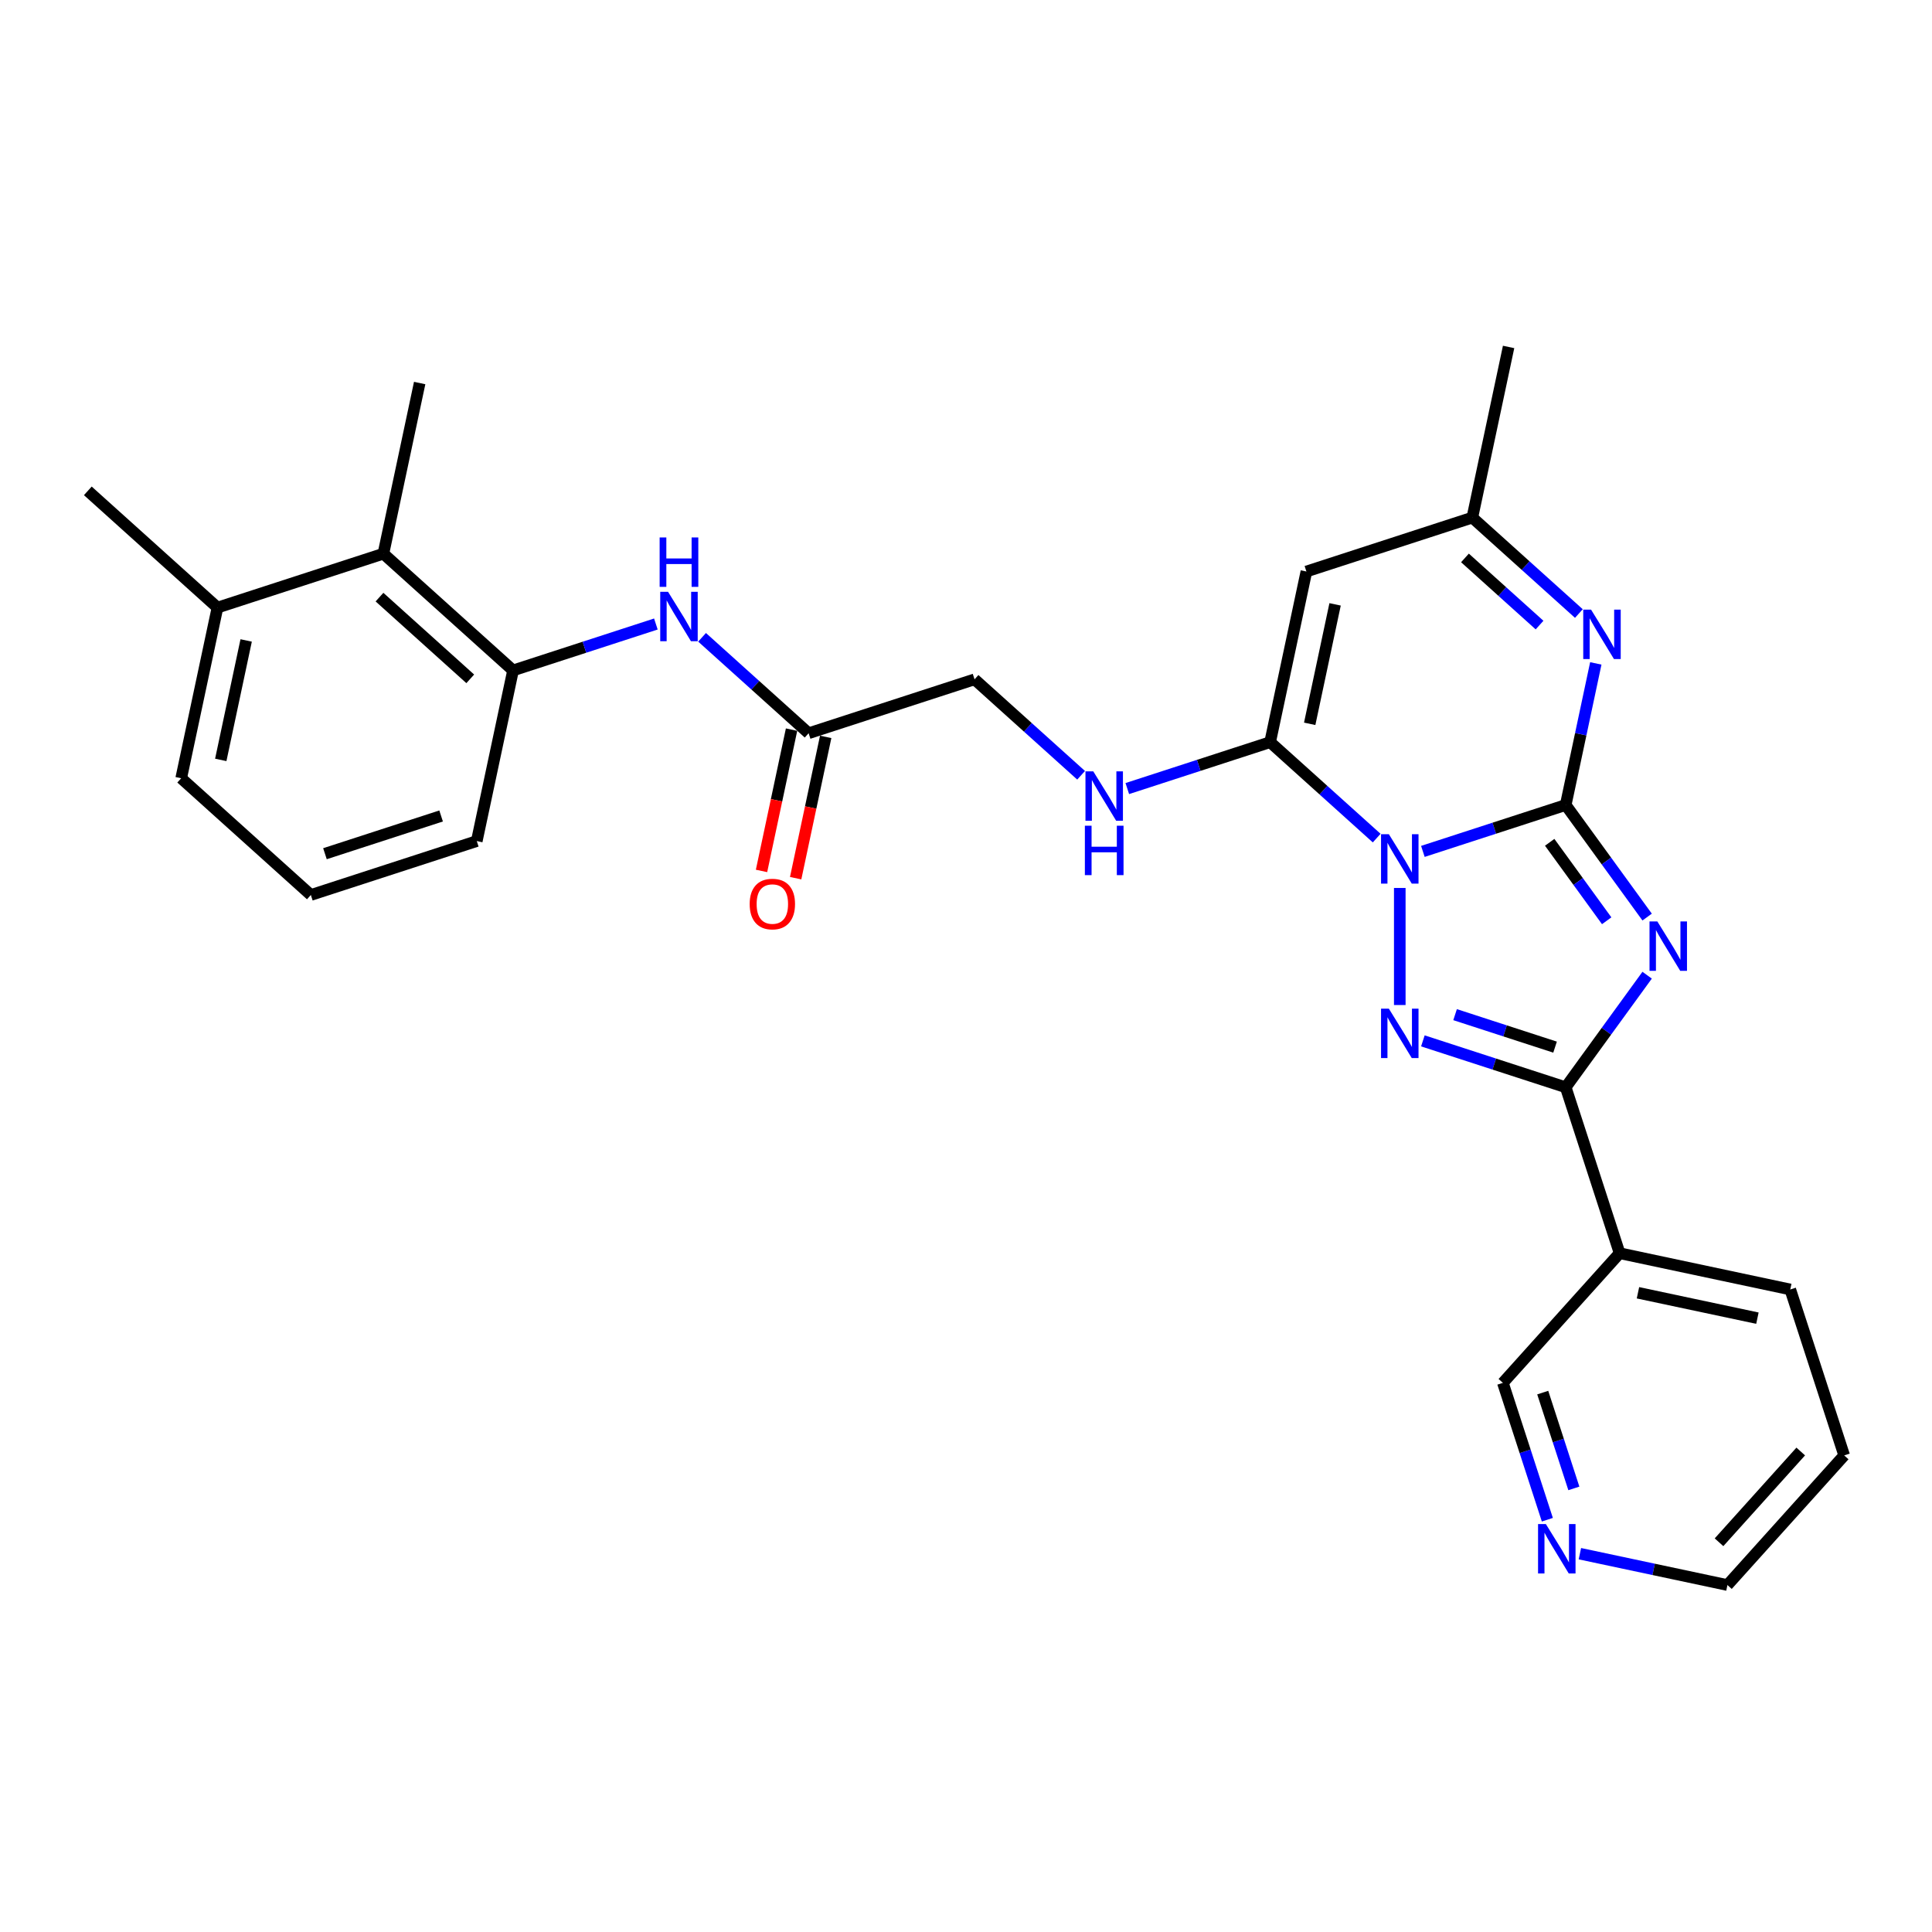 <?xml version='1.0' encoding='iso-8859-1'?>
<svg version='1.1' baseProfile='full'
              xmlns='http://www.w3.org/2000/svg'
                      xmlns:rdkit='http://www.rdkit.org/xml'
                      xmlns:xlink='http://www.w3.org/1999/xlink'
                  xml:space='preserve'
width='1000px' height='1000px' viewBox='0 0 1000 1000'>
<!-- END OF HEADER -->
<rect style='opacity:1.0;fill:#FFFFFF;stroke:none' width='1000' height='1000' x='0' y='0'> </rect>
<path class='bond-0' d='M 736.48,440.681 L 773.443,428.671' style='fill:none;fill-rule:evenodd;stroke:#0000FF;stroke-width:6px;stroke-linecap:butt;stroke-linejoin:miter;stroke-opacity:1' />
<path class='bond-0' d='M 773.443,428.671 L 810.406,416.661' style='fill:none;fill-rule:evenodd;stroke:#000000;stroke-width:6px;stroke-linecap:butt;stroke-linejoin:miter;stroke-opacity:1' />
<path class='bond-1' d='M 724.524,459.61 L 724.524,520.2' style='fill:none;fill-rule:evenodd;stroke:#0000FF;stroke-width:6px;stroke-linecap:butt;stroke-linejoin:miter;stroke-opacity:1' />
<path class='bond-2' d='M 712.568,433.801 L 684.992,408.971' style='fill:none;fill-rule:evenodd;stroke:#0000FF;stroke-width:6px;stroke-linecap:butt;stroke-linejoin:miter;stroke-opacity:1' />
<path class='bond-2' d='M 684.992,408.971 L 657.416,384.142' style='fill:none;fill-rule:evenodd;stroke:#000000;stroke-width:6px;stroke-linecap:butt;stroke-linejoin:miter;stroke-opacity:1' />
<path class='bond-3' d='M 810.406,416.661 L 831.48,445.667' style='fill:none;fill-rule:evenodd;stroke:#000000;stroke-width:6px;stroke-linecap:butt;stroke-linejoin:miter;stroke-opacity:1' />
<path class='bond-3' d='M 831.48,445.667 L 852.555,474.673' style='fill:none;fill-rule:evenodd;stroke:#0000FF;stroke-width:6px;stroke-linecap:butt;stroke-linejoin:miter;stroke-opacity:1' />
<path class='bond-3' d='M 802.117,435.978 L 816.869,456.283' style='fill:none;fill-rule:evenodd;stroke:#000000;stroke-width:6px;stroke-linecap:butt;stroke-linejoin:miter;stroke-opacity:1' />
<path class='bond-3' d='M 816.869,456.283 L 831.621,476.587' style='fill:none;fill-rule:evenodd;stroke:#0000FF;stroke-width:6px;stroke-linecap:butt;stroke-linejoin:miter;stroke-opacity:1' />
<path class='bond-4' d='M 810.406,416.661 L 818.195,380.019' style='fill:none;fill-rule:evenodd;stroke:#000000;stroke-width:6px;stroke-linecap:butt;stroke-linejoin:miter;stroke-opacity:1' />
<path class='bond-4' d='M 818.195,380.019 L 825.984,343.376' style='fill:none;fill-rule:evenodd;stroke:#0000FF;stroke-width:6px;stroke-linecap:butt;stroke-linejoin:miter;stroke-opacity:1' />
<path class='bond-5' d='M 852.555,504.761 L 831.48,533.767' style='fill:none;fill-rule:evenodd;stroke:#0000FF;stroke-width:6px;stroke-linecap:butt;stroke-linejoin:miter;stroke-opacity:1' />
<path class='bond-5' d='M 831.48,533.767 L 810.406,562.773' style='fill:none;fill-rule:evenodd;stroke:#000000;stroke-width:6px;stroke-linecap:butt;stroke-linejoin:miter;stroke-opacity:1' />
<path class='bond-6' d='M 736.48,538.753 L 773.443,550.763' style='fill:none;fill-rule:evenodd;stroke:#0000FF;stroke-width:6px;stroke-linecap:butt;stroke-linejoin:miter;stroke-opacity:1' />
<path class='bond-6' d='M 773.443,550.763 L 810.406,562.773' style='fill:none;fill-rule:evenodd;stroke:#000000;stroke-width:6px;stroke-linecap:butt;stroke-linejoin:miter;stroke-opacity:1' />
<path class='bond-6' d='M 753.15,525.18 L 779.024,533.587' style='fill:none;fill-rule:evenodd;stroke:#0000FF;stroke-width:6px;stroke-linecap:butt;stroke-linejoin:miter;stroke-opacity:1' />
<path class='bond-6' d='M 779.024,533.587 L 804.898,541.994' style='fill:none;fill-rule:evenodd;stroke:#000000;stroke-width:6px;stroke-linecap:butt;stroke-linejoin:miter;stroke-opacity:1' />
<path class='bond-7' d='M 810.406,562.773 L 838.311,648.656' style='fill:none;fill-rule:evenodd;stroke:#000000;stroke-width:6px;stroke-linecap:butt;stroke-linejoin:miter;stroke-opacity:1' />
<path class='bond-8' d='M 657.416,384.142 L 676.191,295.813' style='fill:none;fill-rule:evenodd;stroke:#000000;stroke-width:6px;stroke-linecap:butt;stroke-linejoin:miter;stroke-opacity:1' />
<path class='bond-8' d='M 677.898,374.647 L 691.041,312.817' style='fill:none;fill-rule:evenodd;stroke:#000000;stroke-width:6px;stroke-linecap:butt;stroke-linejoin:miter;stroke-opacity:1' />
<path class='bond-9' d='M 657.416,384.142 L 620.453,396.152' style='fill:none;fill-rule:evenodd;stroke:#000000;stroke-width:6px;stroke-linecap:butt;stroke-linejoin:miter;stroke-opacity:1' />
<path class='bond-9' d='M 620.453,396.152 L 583.489,408.162' style='fill:none;fill-rule:evenodd;stroke:#0000FF;stroke-width:6px;stroke-linecap:butt;stroke-linejoin:miter;stroke-opacity:1' />
<path class='bond-10' d='M 817.225,317.567 L 789.65,292.737' style='fill:none;fill-rule:evenodd;stroke:#0000FF;stroke-width:6px;stroke-linecap:butt;stroke-linejoin:miter;stroke-opacity:1' />
<path class='bond-10' d='M 789.65,292.737 L 762.074,267.908' style='fill:none;fill-rule:evenodd;stroke:#000000;stroke-width:6px;stroke-linecap:butt;stroke-linejoin:miter;stroke-opacity:1' />
<path class='bond-10' d='M 796.868,323.539 L 777.565,306.159' style='fill:none;fill-rule:evenodd;stroke:#0000FF;stroke-width:6px;stroke-linecap:butt;stroke-linejoin:miter;stroke-opacity:1' />
<path class='bond-10' d='M 777.565,306.159 L 758.262,288.778' style='fill:none;fill-rule:evenodd;stroke:#000000;stroke-width:6px;stroke-linecap:butt;stroke-linejoin:miter;stroke-opacity:1' />
<path class='bond-11' d='M 676.191,295.813 L 762.074,267.908' style='fill:none;fill-rule:evenodd;stroke:#000000;stroke-width:6px;stroke-linecap:butt;stroke-linejoin:miter;stroke-opacity:1' />
<path class='bond-12' d='M 762.074,267.908 L 780.849,179.579' style='fill:none;fill-rule:evenodd;stroke:#000000;stroke-width:6px;stroke-linecap:butt;stroke-linejoin:miter;stroke-opacity:1' />
<path class='bond-13' d='M 838.311,648.656 L 777.887,715.764' style='fill:none;fill-rule:evenodd;stroke:#000000;stroke-width:6px;stroke-linecap:butt;stroke-linejoin:miter;stroke-opacity:1' />
<path class='bond-14' d='M 838.311,648.656 L 926.64,667.431' style='fill:none;fill-rule:evenodd;stroke:#000000;stroke-width:6px;stroke-linecap:butt;stroke-linejoin:miter;stroke-opacity:1' />
<path class='bond-14' d='M 847.806,669.138 L 909.636,682.28' style='fill:none;fill-rule:evenodd;stroke:#000000;stroke-width:6px;stroke-linecap:butt;stroke-linejoin:miter;stroke-opacity:1' />
<path class='bond-15' d='M 265.553,347.009 L 302.516,334.998' style='fill:none;fill-rule:evenodd;stroke:#000000;stroke-width:6px;stroke-linecap:butt;stroke-linejoin:miter;stroke-opacity:1' />
<path class='bond-15' d='M 302.516,334.998 L 339.479,322.988' style='fill:none;fill-rule:evenodd;stroke:#0000FF;stroke-width:6px;stroke-linecap:butt;stroke-linejoin:miter;stroke-opacity:1' />
<path class='bond-16' d='M 265.553,347.009 L 198.445,286.585' style='fill:none;fill-rule:evenodd;stroke:#000000;stroke-width:6px;stroke-linecap:butt;stroke-linejoin:miter;stroke-opacity:1' />
<path class='bond-16' d='M 243.402,351.367 L 196.426,309.07' style='fill:none;fill-rule:evenodd;stroke:#000000;stroke-width:6px;stroke-linecap:butt;stroke-linejoin:miter;stroke-opacity:1' />
<path class='bond-17' d='M 265.553,347.009 L 246.778,435.338' style='fill:none;fill-rule:evenodd;stroke:#000000;stroke-width:6px;stroke-linecap:butt;stroke-linejoin:miter;stroke-opacity:1' />
<path class='bond-18' d='M 559.577,401.282 L 532.002,376.452' style='fill:none;fill-rule:evenodd;stroke:#0000FF;stroke-width:6px;stroke-linecap:butt;stroke-linejoin:miter;stroke-opacity:1' />
<path class='bond-18' d='M 532.002,376.452 L 504.426,351.623' style='fill:none;fill-rule:evenodd;stroke:#000000;stroke-width:6px;stroke-linecap:butt;stroke-linejoin:miter;stroke-opacity:1' />
<path class='bond-19' d='M 363.391,329.869 L 390.967,354.698' style='fill:none;fill-rule:evenodd;stroke:#0000FF;stroke-width:6px;stroke-linecap:butt;stroke-linejoin:miter;stroke-opacity:1' />
<path class='bond-19' d='M 390.967,354.698 L 418.543,379.528' style='fill:none;fill-rule:evenodd;stroke:#000000;stroke-width:6px;stroke-linecap:butt;stroke-linejoin:miter;stroke-opacity:1' />
<path class='bond-20' d='M 198.445,286.585 L 112.562,314.489' style='fill:none;fill-rule:evenodd;stroke:#000000;stroke-width:6px;stroke-linecap:butt;stroke-linejoin:miter;stroke-opacity:1' />
<path class='bond-21' d='M 198.445,286.585 L 217.22,198.255' style='fill:none;fill-rule:evenodd;stroke:#000000;stroke-width:6px;stroke-linecap:butt;stroke-linejoin:miter;stroke-opacity:1' />
<path class='bond-22' d='M 418.543,379.528 L 504.426,351.623' style='fill:none;fill-rule:evenodd;stroke:#000000;stroke-width:6px;stroke-linecap:butt;stroke-linejoin:miter;stroke-opacity:1' />
<path class='bond-23' d='M 409.71,377.65 L 401.937,414.22' style='fill:none;fill-rule:evenodd;stroke:#000000;stroke-width:6px;stroke-linecap:butt;stroke-linejoin:miter;stroke-opacity:1' />
<path class='bond-23' d='M 401.937,414.22 L 394.164,450.79' style='fill:none;fill-rule:evenodd;stroke:#FF0000;stroke-width:6px;stroke-linecap:butt;stroke-linejoin:miter;stroke-opacity:1' />
<path class='bond-23' d='M 427.376,381.405 L 419.603,417.975' style='fill:none;fill-rule:evenodd;stroke:#000000;stroke-width:6px;stroke-linecap:butt;stroke-linejoin:miter;stroke-opacity:1' />
<path class='bond-23' d='M 419.603,417.975 L 411.83,454.545' style='fill:none;fill-rule:evenodd;stroke:#FF0000;stroke-width:6px;stroke-linecap:butt;stroke-linejoin:miter;stroke-opacity:1' />
<path class='bond-24' d='M 800.904,786.602 L 789.396,751.183' style='fill:none;fill-rule:evenodd;stroke:#0000FF;stroke-width:6px;stroke-linecap:butt;stroke-linejoin:miter;stroke-opacity:1' />
<path class='bond-24' d='M 789.396,751.183 L 777.887,715.764' style='fill:none;fill-rule:evenodd;stroke:#000000;stroke-width:6px;stroke-linecap:butt;stroke-linejoin:miter;stroke-opacity:1' />
<path class='bond-24' d='M 814.628,770.395 L 806.572,745.602' style='fill:none;fill-rule:evenodd;stroke:#0000FF;stroke-width:6px;stroke-linecap:butt;stroke-linejoin:miter;stroke-opacity:1' />
<path class='bond-24' d='M 806.572,745.602 L 798.516,720.808' style='fill:none;fill-rule:evenodd;stroke:#000000;stroke-width:6px;stroke-linecap:butt;stroke-linejoin:miter;stroke-opacity:1' />
<path class='bond-25' d='M 817.748,804.188 L 855.935,812.304' style='fill:none;fill-rule:evenodd;stroke:#0000FF;stroke-width:6px;stroke-linecap:butt;stroke-linejoin:miter;stroke-opacity:1' />
<path class='bond-25' d='M 855.935,812.304 L 894.121,820.421' style='fill:none;fill-rule:evenodd;stroke:#000000;stroke-width:6px;stroke-linecap:butt;stroke-linejoin:miter;stroke-opacity:1' />
<path class='bond-26' d='M 112.562,314.489 L 45.455,254.065' style='fill:none;fill-rule:evenodd;stroke:#000000;stroke-width:6px;stroke-linecap:butt;stroke-linejoin:miter;stroke-opacity:1' />
<path class='bond-27' d='M 112.562,314.489 L 93.787,402.819' style='fill:none;fill-rule:evenodd;stroke:#000000;stroke-width:6px;stroke-linecap:butt;stroke-linejoin:miter;stroke-opacity:1' />
<path class='bond-27' d='M 127.412,331.494 L 114.269,393.324' style='fill:none;fill-rule:evenodd;stroke:#000000;stroke-width:6px;stroke-linecap:butt;stroke-linejoin:miter;stroke-opacity:1' />
<path class='bond-28' d='M 246.778,435.338 L 160.895,463.243' style='fill:none;fill-rule:evenodd;stroke:#000000;stroke-width:6px;stroke-linecap:butt;stroke-linejoin:miter;stroke-opacity:1' />
<path class='bond-28' d='M 228.314,422.347 L 168.197,441.88' style='fill:none;fill-rule:evenodd;stroke:#000000;stroke-width:6px;stroke-linecap:butt;stroke-linejoin:miter;stroke-opacity:1' />
<path class='bond-29' d='M 926.64,667.431 L 954.545,753.313' style='fill:none;fill-rule:evenodd;stroke:#000000;stroke-width:6px;stroke-linecap:butt;stroke-linejoin:miter;stroke-opacity:1' />
<path class='bond-30' d='M 160.895,463.243 L 93.787,402.819' style='fill:none;fill-rule:evenodd;stroke:#000000;stroke-width:6px;stroke-linecap:butt;stroke-linejoin:miter;stroke-opacity:1' />
<path class='bond-31' d='M 894.121,820.421 L 954.545,753.313' style='fill:none;fill-rule:evenodd;stroke:#000000;stroke-width:6px;stroke-linecap:butt;stroke-linejoin:miter;stroke-opacity:1' />
<path class='bond-31' d='M 889.763,798.27 L 932.06,751.295' style='fill:none;fill-rule:evenodd;stroke:#000000;stroke-width:6px;stroke-linecap:butt;stroke-linejoin:miter;stroke-opacity:1' />
<path  class='atom-0' d='M 718.871 431.779
L 727.251 445.324
Q 728.082 446.661, 729.418 449.081
Q 730.755 451.501, 730.827 451.646
L 730.827 431.779
L 734.222 431.779
L 734.222 457.353
L 730.719 457.353
L 721.724 442.543
Q 720.677 440.809, 719.557 438.823
Q 718.474 436.836, 718.148 436.222
L 718.148 457.353
L 714.825 457.353
L 714.825 431.779
L 718.871 431.779
' fill='#0000FF'/>
<path  class='atom-2' d='M 857.832 476.93
L 866.212 490.476
Q 867.043 491.812, 868.379 494.232
Q 869.716 496.652, 869.788 496.797
L 869.788 476.93
L 873.183 476.93
L 873.183 502.504
L 869.68 502.504
L 860.686 487.694
Q 859.638 485.961, 858.518 483.974
Q 857.435 481.987, 857.11 481.373
L 857.11 502.504
L 853.786 502.504
L 853.786 476.93
L 857.832 476.93
' fill='#0000FF'/>
<path  class='atom-3' d='M 718.871 522.081
L 727.251 535.627
Q 728.082 536.963, 729.418 539.383
Q 730.755 541.804, 730.827 541.948
L 730.827 522.081
L 734.222 522.081
L 734.222 547.655
L 730.719 547.655
L 721.724 532.846
Q 720.677 531.112, 719.557 529.125
Q 718.474 527.138, 718.148 526.524
L 718.148 547.655
L 714.825 547.655
L 714.825 522.081
L 718.871 522.081
' fill='#0000FF'/>
<path  class='atom-6' d='M 823.528 315.545
L 831.909 329.09
Q 832.739 330.427, 834.076 332.847
Q 835.412 335.267, 835.485 335.412
L 835.485 315.545
L 838.88 315.545
L 838.88 341.119
L 835.376 341.119
L 826.382 326.309
Q 825.335 324.575, 824.215 322.589
Q 823.131 320.602, 822.806 319.988
L 822.806 341.119
L 819.483 341.119
L 819.483 315.545
L 823.528 315.545
' fill='#0000FF'/>
<path  class='atom-11' d='M 565.881 399.26
L 574.261 412.805
Q 575.091 414.142, 576.428 416.562
Q 577.764 418.982, 577.837 419.127
L 577.837 399.26
L 581.232 399.26
L 581.232 424.834
L 577.728 424.834
L 568.734 410.024
Q 567.687 408.29, 566.567 406.304
Q 565.483 404.317, 565.158 403.703
L 565.158 424.834
L 561.835 424.834
L 561.835 399.26
L 565.881 399.26
' fill='#0000FF'/>
<path  class='atom-11' d='M 561.528 427.391
L 564.996 427.391
L 564.996 438.263
L 578.071 438.263
L 578.071 427.391
L 581.539 427.391
L 581.539 452.965
L 578.071 452.965
L 578.071 441.153
L 564.996 441.153
L 564.996 452.965
L 561.528 452.965
L 561.528 427.391
' fill='#0000FF'/>
<path  class='atom-12' d='M 345.782 306.317
L 354.162 319.862
Q 354.993 321.199, 356.33 323.619
Q 357.666 326.039, 357.738 326.183
L 357.738 306.317
L 361.134 306.317
L 361.134 331.89
L 357.63 331.89
L 348.636 317.081
Q 347.588 315.347, 346.469 313.36
Q 345.385 311.374, 345.06 310.76
L 345.06 331.89
L 341.737 331.89
L 341.737 306.317
L 345.782 306.317
' fill='#0000FF'/>
<path  class='atom-12' d='M 341.43 278.186
L 344.897 278.186
L 344.897 289.058
L 357.973 289.058
L 357.973 278.186
L 361.441 278.186
L 361.441 303.759
L 357.973 303.759
L 357.973 291.948
L 344.897 291.948
L 344.897 303.759
L 341.43 303.759
L 341.43 278.186
' fill='#0000FF'/>
<path  class='atom-15' d='M 800.139 788.859
L 808.519 802.405
Q 809.35 803.741, 810.687 806.161
Q 812.023 808.582, 812.095 808.726
L 812.095 788.859
L 815.491 788.859
L 815.491 814.433
L 811.987 814.433
L 802.993 799.624
Q 801.945 797.89, 800.826 795.903
Q 799.742 793.916, 799.417 793.302
L 799.417 814.433
L 796.094 814.433
L 796.094 788.859
L 800.139 788.859
' fill='#0000FF'/>
<path  class='atom-16' d='M 388.029 467.929
Q 388.029 461.788, 391.063 458.357
Q 394.097 454.925, 399.768 454.925
Q 405.439 454.925, 408.473 458.357
Q 411.507 461.788, 411.507 467.929
Q 411.507 474.142, 408.437 477.682
Q 405.367 481.185, 399.768 481.185
Q 394.133 481.185, 391.063 477.682
Q 388.029 474.178, 388.029 467.929
M 399.768 478.296
Q 403.669 478.296, 405.764 475.695
Q 407.895 473.058, 407.895 467.929
Q 407.895 462.908, 405.764 460.38
Q 403.669 457.815, 399.768 457.815
Q 395.867 457.815, 393.736 460.344
Q 391.641 462.872, 391.641 467.929
Q 391.641 473.094, 393.736 475.695
Q 395.867 478.296, 399.768 478.296
' fill='#FF0000'/>
</svg>
